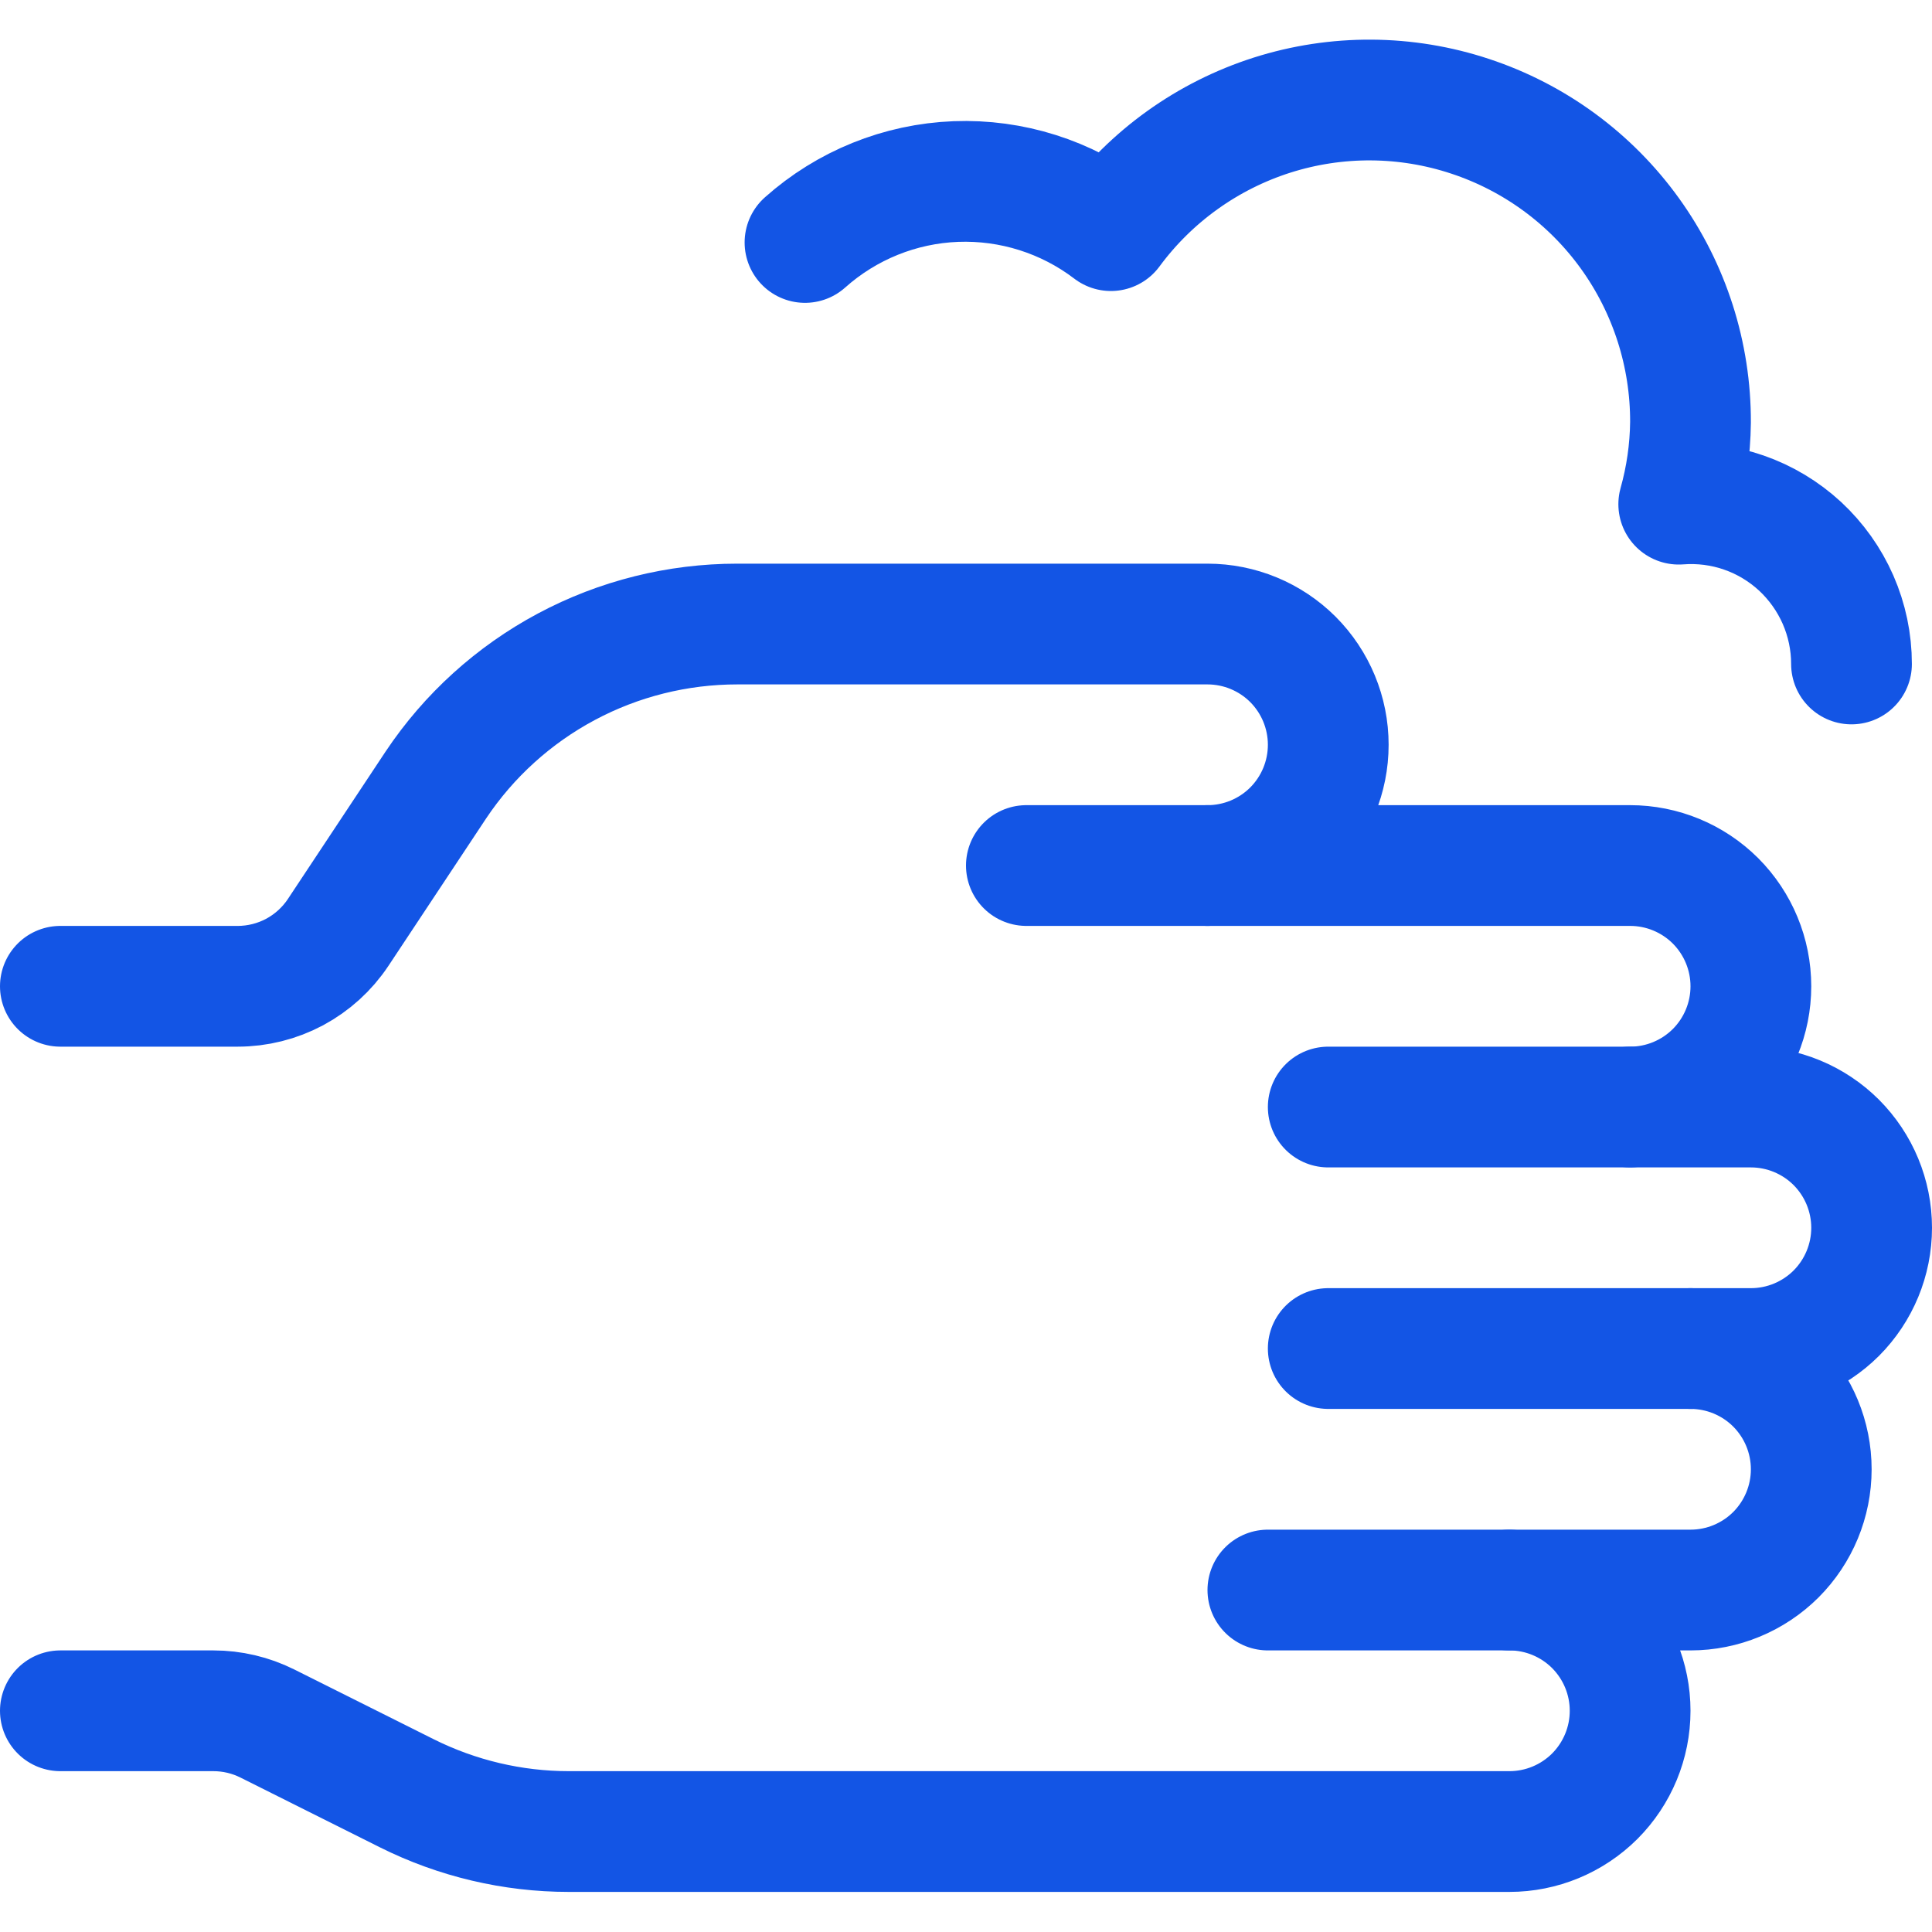 <svg width="24" height="24" viewBox="0 0 24 24" fill="none" xmlns="http://www.w3.org/2000/svg">
<g clip-path="url(#clip0_2220_504)">
<path d="M0.75 21.252H2.65C2.883 21.252 3.113 21.306 3.321 21.41L5.054 22.277C5.679 22.589 6.368 22.752 7.066 22.752H18.75C19.148 22.752 19.529 22.594 19.811 22.313C20.092 22.031 20.25 21.65 20.25 21.252C20.25 20.854 20.092 20.473 19.811 20.191C19.529 19.91 19.148 19.752 18.75 19.752H21C21.398 19.752 21.779 19.594 22.061 19.313C22.342 19.031 22.5 18.65 22.5 18.252C22.5 17.854 22.342 17.473 22.061 17.191C21.779 16.91 21.398 16.752 21 16.752H21.75C22.148 16.752 22.529 16.594 22.811 16.313C23.092 16.031 23.25 15.65 23.25 15.252C23.25 14.854 23.092 14.473 22.811 14.191C22.529 13.91 22.148 13.752 21.75 13.752H20.25C20.648 13.752 21.029 13.594 21.311 13.313C21.592 13.031 21.75 12.65 21.75 12.252C21.75 11.854 21.592 11.473 21.311 11.191C21.029 10.91 20.648 10.752 20.25 10.752H15C15.398 10.752 15.779 10.594 16.061 10.313C16.342 10.031 16.5 9.65 16.5 9.252C16.5 8.854 16.342 8.473 16.061 8.191C15.779 7.91 15.398 7.752 15 7.752H9.158C8.418 7.752 7.688 7.934 7.035 8.283C6.382 8.632 5.825 9.136 5.414 9.752L4.2 11.584C4.063 11.79 3.877 11.958 3.66 12.075C3.442 12.191 3.199 12.252 2.952 12.252H0.75" stroke="#1355E5" stroke-width="1.5" stroke-linecap="round" stroke-linejoin="round"/>
<path d="M12.75 10.752H15" stroke="#1355E5" stroke-width="1.5" stroke-linecap="round" stroke-linejoin="round"/>
<path d="M16.5 16.752H21" stroke="#1355E5" stroke-width="1.5" stroke-linecap="round" stroke-linejoin="round"/>
<path d="M16.5 13.752H20.25" stroke="#1355E5" stroke-width="1.5" stroke-linecap="round" stroke-linejoin="round"/>
<path d="M15.75 19.752H18.75" stroke="#1355E5" stroke-width="1.5" stroke-linecap="round" stroke-linejoin="round"/>
<path d="M23 8.248C23 7.973 22.943 7.702 22.833 7.45C22.723 7.199 22.562 6.973 22.361 6.786C22.159 6.6 21.922 6.457 21.662 6.367C21.403 6.277 21.128 6.242 20.854 6.263C20.947 5.932 20.996 5.591 21 5.248C21.003 4.407 20.741 3.586 20.249 2.902C19.758 2.219 19.063 1.709 18.264 1.445C17.466 1.18 16.604 1.175 15.802 1.43C15 1.686 14.299 2.188 13.8 2.865C13.248 2.444 12.567 2.229 11.874 2.255C11.18 2.282 10.518 2.55 10 3.012" stroke="#1355E5" stroke-width="1.5" stroke-linecap="round" stroke-linejoin="round"/>
</g>
<defs>
<clipPath id="clip0_2220_504">
<rect width="24" height="24" fill="white"/>
</clipPath>
</defs>
</svg>
